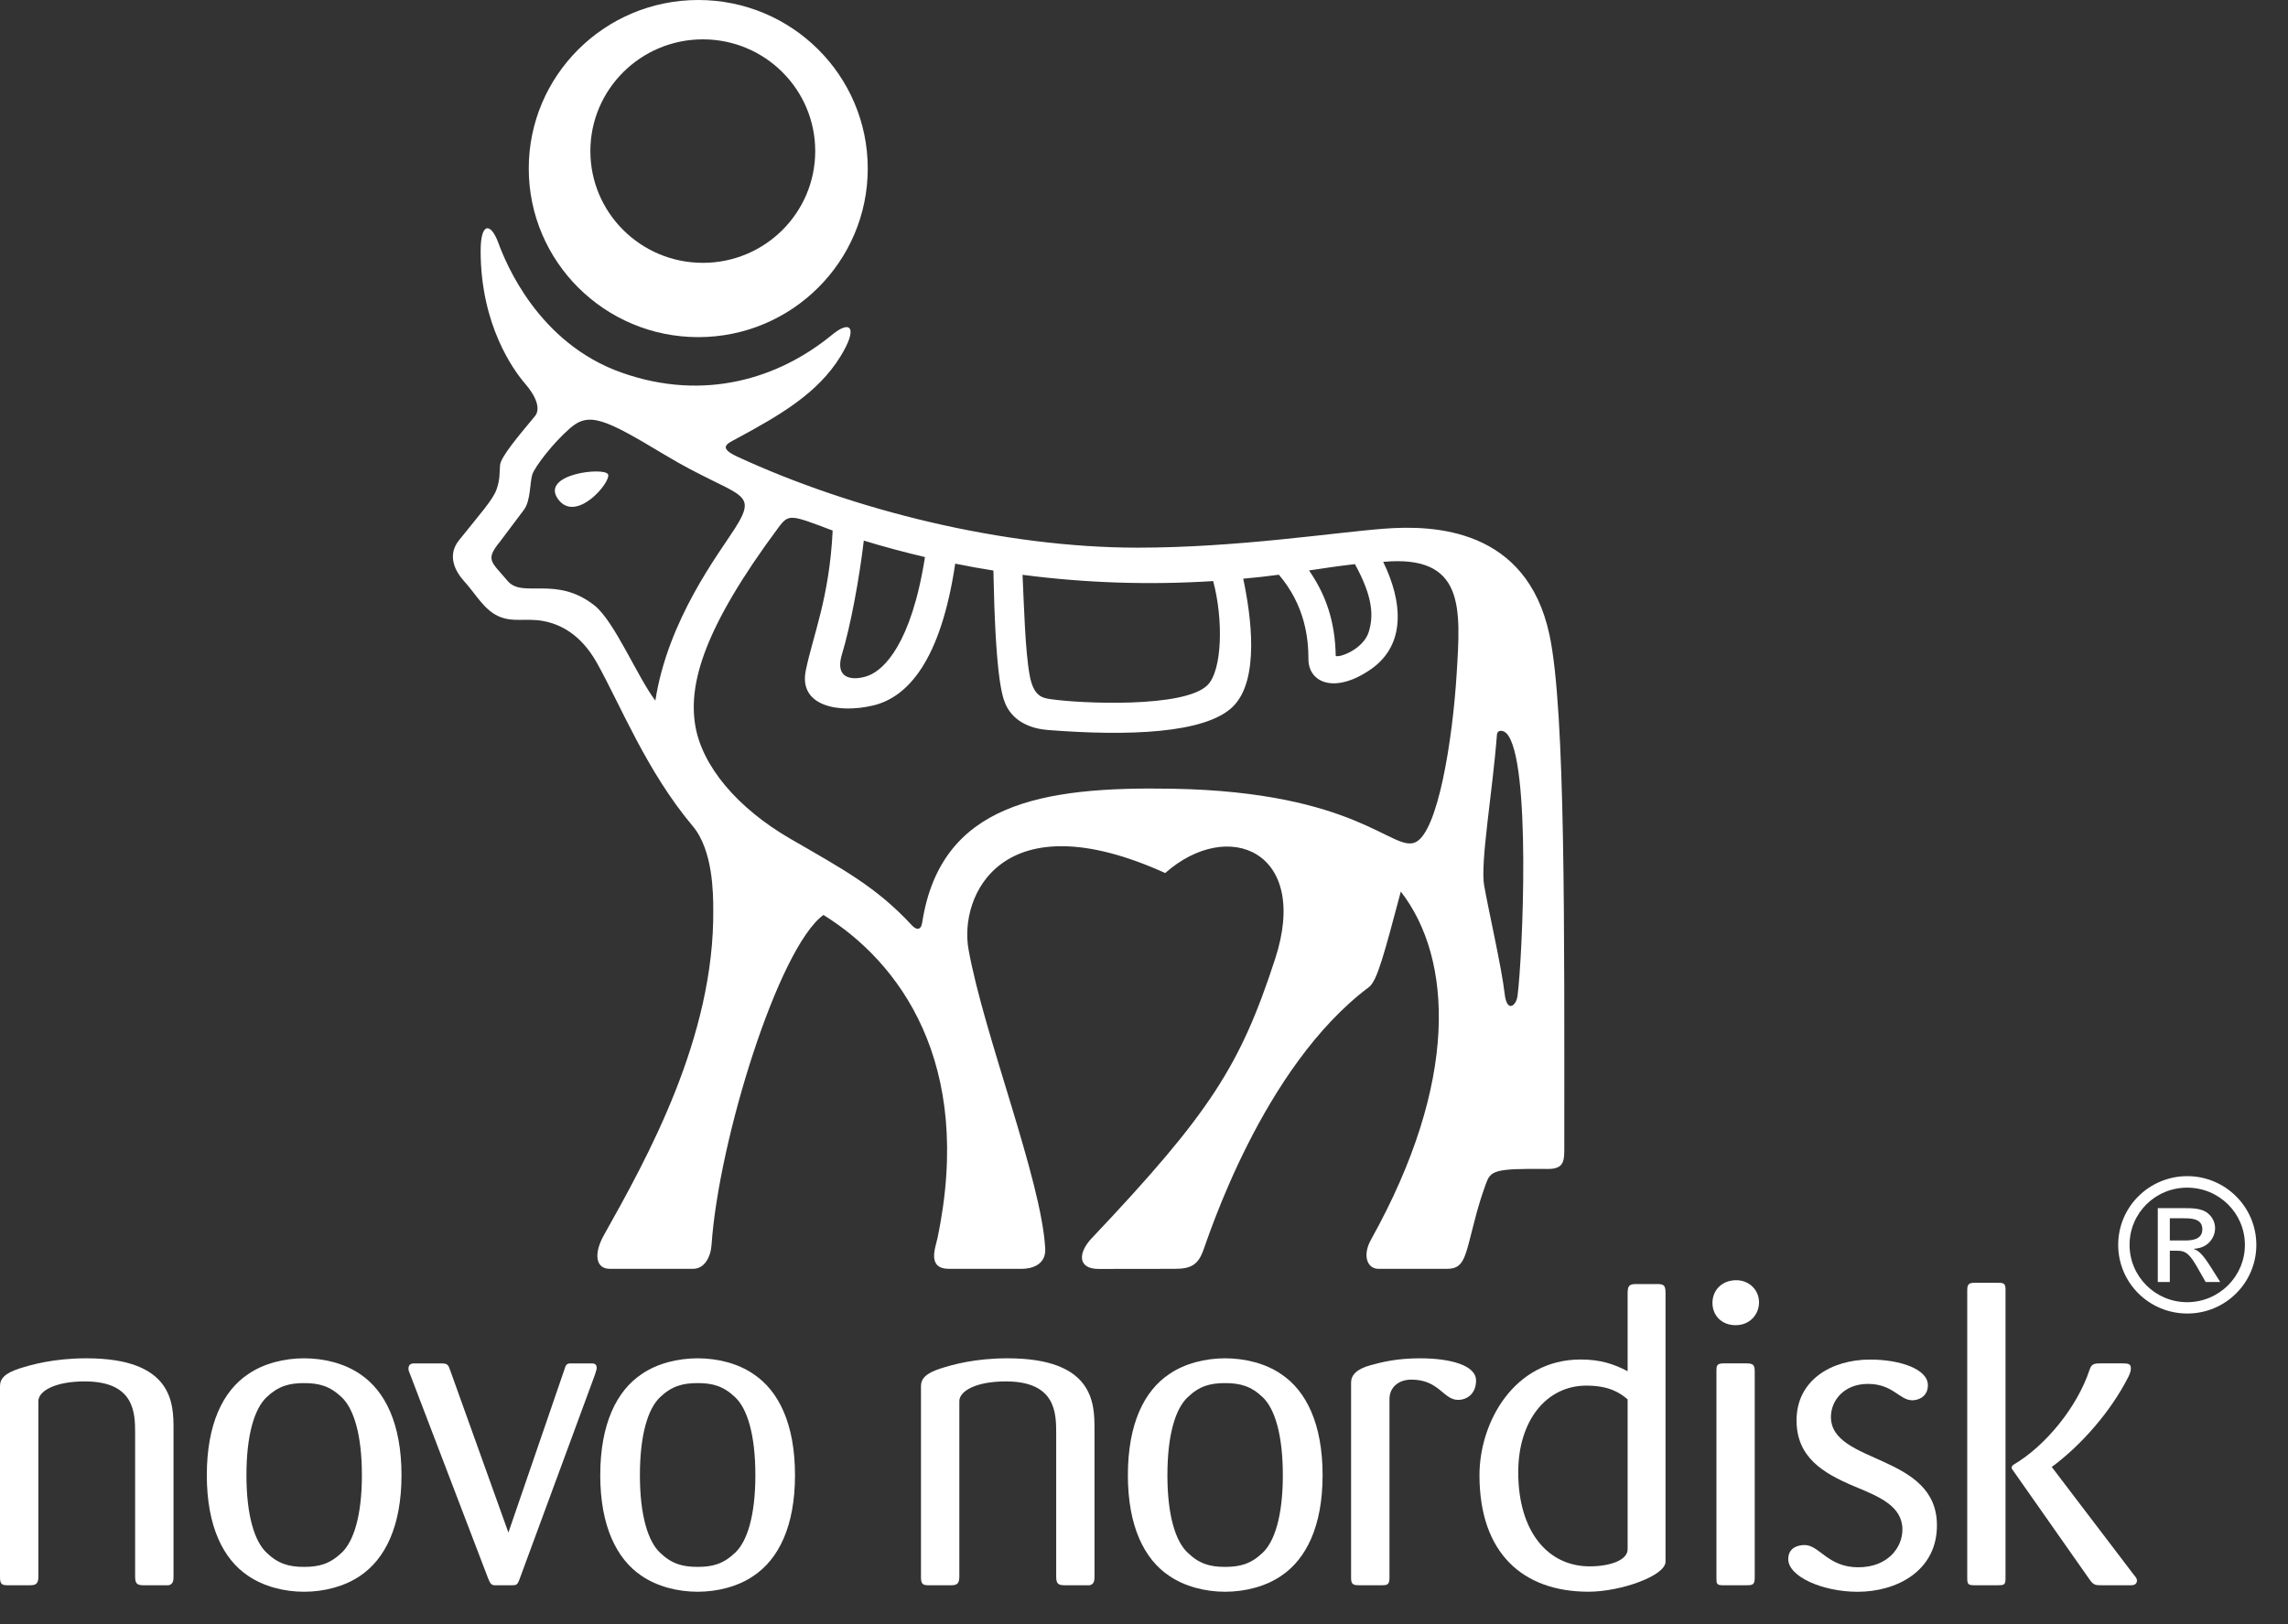 <svg width="69" height="49" viewBox="0 0 69 49" fill="none" xmlns="http://www.w3.org/2000/svg">
<rect x="0" y="0" width="69" height="49" fill="#333333" stroke="none"/>
<path d="M33.007 47.564V43.104C33.007 42.345 32.995 40.975 30.386 40.975C29.398 40.975 28.723 41.167 28.36 41.284C27.918 41.426 27.774 41.593 27.774 41.815V47.576C27.774 47.797 27.837 47.822 28.022 47.822H28.658C28.838 47.822 28.931 47.797 28.931 47.564V42.267C28.931 41.968 29.422 41.672 30.334 41.672C31.852 41.672 31.852 42.642 31.852 43.249V47.564C31.852 47.797 31.93 47.822 32.139 47.822H32.853C32.995 47.797 33.007 47.679 33.007 47.564Z" fill="white"/>
<path d="M38.687 44.502C38.687 45.717 38.441 46.502 38.078 46.841C37.727 47.177 37.401 47.267 36.945 47.267C36.492 47.267 36.168 47.177 35.82 46.841C35.452 46.502 35.206 45.717 35.206 44.502C35.206 43.272 35.452 42.489 35.82 42.147C36.168 41.813 36.492 41.723 36.945 41.723C37.401 41.723 37.727 41.813 38.078 42.147C38.441 42.489 38.687 43.272 38.687 44.502ZM39.886 44.502C39.886 42.951 39.391 41.956 38.638 41.453C38.169 41.129 37.544 40.975 36.945 40.975C36.353 40.975 35.727 41.129 35.259 41.453C34.506 41.956 34.014 42.951 34.014 44.502C34.014 46.04 34.506 47.033 35.259 47.537C35.727 47.859 36.353 48.017 36.945 48.017C37.544 48.017 38.169 47.859 38.638 47.537C39.391 47.033 39.886 46.04 39.886 44.502Z" fill="white"/>
<path d="M44.514 41.645C44.514 41.179 43.72 40.975 42.826 40.975C42.124 40.975 41.681 41.089 41.345 41.179C40.903 41.297 40.745 41.488 40.745 41.708V47.602C40.745 47.81 40.825 47.821 41.006 47.821H41.668C41.825 47.821 41.903 47.81 41.903 47.602V42.202C41.903 41.852 42.176 41.618 42.565 41.618C43.399 41.618 43.527 42.229 43.969 42.229C44.268 42.229 44.514 42.019 44.514 41.645Z" fill="white"/>
<path d="M49.085 46.735C49.085 47.072 48.539 47.251 47.94 47.251C46.682 47.251 45.786 46.205 45.786 44.411C45.786 42.846 46.643 41.799 47.838 41.799C48.515 41.799 48.837 42.004 49.085 42.213V46.735ZM50.228 47.11V38.996C50.228 38.762 50.164 38.735 49.969 38.735H49.331C49.114 38.735 49.085 38.815 49.085 39.022V41.364C48.68 41.154 48.278 41.011 47.667 41.011C45.654 41.011 44.617 42.91 44.617 44.501C44.617 46.855 45.927 48.016 47.906 48.016C48.875 48.016 50.228 47.536 50.228 47.11Z" fill="white"/>
<path d="M52.918 47.59V41.374C52.918 41.167 52.865 41.128 52.658 41.128H51.985C51.763 41.128 51.763 41.204 51.763 41.374V47.59C51.763 47.771 51.763 47.821 51.958 47.821H52.658C52.855 47.821 52.918 47.81 52.918 47.59ZM53.047 39.267C53.035 38.88 52.723 38.619 52.36 38.619C51.944 38.619 51.643 38.906 51.643 39.306C51.643 39.668 51.905 39.976 52.343 39.976C52.789 39.976 53.059 39.628 53.047 39.267Z" fill="white"/>
<path d="M60.481 47.629V38.881C60.481 38.697 60.392 38.697 60.233 38.697H59.548C59.405 38.697 59.327 38.723 59.327 38.904V47.615C59.327 47.797 59.366 47.821 59.548 47.821H60.233C60.418 47.821 60.481 47.821 60.481 47.629ZM64.445 47.678C64.445 47.615 64.407 47.575 64.353 47.509L61.887 44.268L61.873 44.255C62.733 43.621 63.639 42.615 64.189 41.529C64.249 41.4 64.261 41.349 64.261 41.27C64.261 41.154 64.195 41.128 64.028 41.128H63.417C63.186 41.128 63.081 41.117 63.015 41.322C62.652 42.432 61.69 43.621 60.715 44.189C60.677 44.217 60.665 44.255 60.665 44.268C60.665 44.295 60.677 44.319 60.691 44.334L63.003 47.629C63.135 47.821 63.186 47.821 63.391 47.821H64.275C64.317 47.821 64.445 47.81 64.445 47.678Z" fill="white"/>
<path d="M58.413 46.014C58.413 43.841 55.216 44.179 55.216 42.743C55.216 42.253 55.606 41.747 56.332 41.747C57.088 41.747 57.283 42.241 57.67 42.241C57.865 42.241 58.14 42.124 58.14 41.786C58.14 41.297 57.295 41.013 56.398 41.013C55.216 41.013 54.179 41.645 54.179 42.847C54.179 43.957 54.971 44.437 55.918 44.836C56.673 45.148 57.372 45.432 57.372 46.143C57.372 46.672 56.943 47.279 56.037 47.279C55.126 47.279 54.865 46.608 54.424 46.608C54.203 46.608 53.929 46.698 53.929 47.032C53.929 47.564 54.971 48.018 56.022 48.018C57.19 48.018 58.413 47.397 58.413 46.014Z" fill="white"/>
<path d="M5.233 47.564V43.104C5.233 42.345 5.219 40.975 2.609 40.975C1.622 40.975 0.945 41.167 0.582 41.284C0.141 41.426 0 41.593 0 41.815V47.576C0 47.797 0.063 47.822 0.246 47.822H0.882C1.064 47.822 1.157 47.797 1.157 47.564V42.267C1.157 41.968 1.649 41.672 2.556 41.672C4.075 41.672 4.075 42.642 4.075 43.249V47.564C4.075 47.797 4.156 47.822 4.363 47.822H5.078C5.219 47.797 5.233 47.679 5.233 47.564Z" fill="white"/>
<path d="M10.914 44.502C10.914 45.717 10.666 46.502 10.302 46.841C9.95 47.177 9.626 47.267 9.17 47.267C8.717 47.267 8.393 47.177 8.041 46.841C7.678 46.502 7.432 45.717 7.432 44.502C7.432 43.272 7.678 42.489 8.041 42.147C8.393 41.813 8.717 41.723 9.17 41.723C9.626 41.723 9.95 41.813 10.302 42.147C10.666 42.489 10.914 43.272 10.914 44.502ZM12.108 44.502C12.108 42.951 11.613 41.956 10.861 41.453C10.392 41.129 9.769 40.975 9.17 40.975C8.573 40.975 7.951 41.129 7.483 41.453C6.729 41.956 6.237 42.951 6.237 44.502C6.237 46.04 6.729 47.033 7.483 47.537C7.951 47.859 8.573 48.017 9.17 48.017C9.769 48.017 10.392 47.859 10.861 47.537C11.613 47.033 12.108 46.04 12.108 44.502Z" fill="white"/>
<path d="M22.78 44.502C22.78 45.717 22.534 46.502 22.168 46.841C21.817 47.177 21.493 47.267 21.039 47.267C20.585 47.267 20.258 47.177 19.907 46.841C19.544 46.502 19.298 45.717 19.298 44.502C19.298 43.272 19.544 42.489 19.907 42.147C20.258 41.813 20.585 41.723 21.039 41.723C21.493 41.723 21.817 41.813 22.168 42.147C22.534 42.489 22.78 43.272 22.78 44.502ZM23.975 44.502C23.975 42.951 23.481 41.956 22.726 41.453C22.26 41.129 21.637 40.975 21.039 40.975C20.44 40.975 19.817 41.129 19.349 41.453C18.598 41.956 18.102 42.951 18.102 44.502C18.102 46.04 18.598 47.033 19.349 47.537C19.817 47.859 20.44 48.017 21.039 48.017C21.637 48.017 22.26 47.859 22.726 47.537C23.481 47.033 23.975 46.04 23.975 44.502Z" fill="white"/>
<path d="M17.995 41.261C17.995 41.129 17.892 41.129 17.826 41.129H17.178C17.085 41.141 17.061 41.181 17.022 41.311L15.332 46.232L13.577 41.338C13.514 41.155 13.487 41.129 13.292 41.129H12.501C12.447 41.129 12.318 41.129 12.318 41.285C12.318 41.338 12.341 41.401 12.371 41.467L14.722 47.618C14.786 47.771 14.812 47.812 14.915 47.822H15.424C15.577 47.822 15.605 47.812 15.671 47.63L17.943 41.467C17.995 41.311 17.995 41.285 17.995 41.261Z" fill="white"/>
<path d="M65.958 35.827C66.921 35.827 67.7 36.595 67.7 37.554C67.7 38.505 66.921 39.282 65.958 39.282C64.998 39.282 64.222 38.505 64.222 37.554C64.222 36.595 64.998 35.827 65.958 35.827ZM65.963 35.48C64.821 35.48 63.879 36.397 63.879 37.554C63.879 38.698 64.811 39.624 65.963 39.624C67.118 39.624 68.045 38.694 68.045 37.554C68.045 36.404 67.106 35.48 65.963 35.48ZM65.073 38.673H65.436V37.729H65.649C65.937 37.729 66.047 37.84 66.317 38.323L66.516 38.673H66.956L66.684 38.242C66.405 37.797 66.293 37.729 66.164 37.681V37.671C66.629 37.644 66.801 37.297 66.801 37.05C66.801 36.87 66.717 36.711 66.587 36.604C66.401 36.445 66.108 36.445 65.849 36.445H65.073V38.673ZM65.436 36.751H65.849C66.068 36.751 66.417 36.751 66.417 37.083C66.417 37.42 66.047 37.42 65.876 37.42H65.436V36.751Z" fill="white"/>
<path d="M16.824 15.05C17.361 15.81 18.431 14.546 18.338 14.312C18.243 14.078 16.293 14.293 16.824 15.05Z" fill="white"/>
<path d="M21.197 1.187C23.068 1.187 24.585 2.696 24.585 4.558C24.585 6.42 23.068 7.929 21.197 7.929C19.325 7.929 17.804 6.42 17.804 4.558C17.804 2.696 19.325 1.187 21.197 1.187ZM21.058 10.17C23.881 10.17 26.169 7.89 26.169 5.084C26.169 2.276 23.881 0 21.058 0C18.234 0 15.946 2.276 15.946 5.084C15.946 7.89 18.234 10.17 21.058 10.17Z" fill="white"/>
<path d="M45.764 30.047C45.726 30.337 45.444 30.573 45.376 29.974C45.289 29.203 44.887 27.449 44.758 26.711C44.637 26.019 45.009 23.911 45.144 22.16C45.156 22.011 45.328 22.015 45.434 22.125C46.182 22.911 45.919 28.855 45.764 30.047ZM43.929 20.327C43.807 22.308 43.366 25.109 42.681 25.41C41.995 25.712 40.93 23.892 35.362 23.793C31.407 23.722 28.369 24.241 27.811 27.829C27.771 28.09 27.619 28.04 27.507 27.92C26.422 26.75 25.433 26.228 23.832 25.301C22.233 24.373 21.164 23.106 20.964 21.865C20.766 20.624 21.215 18.956 23.477 15.912C23.791 15.49 23.848 15.528 25.111 16.005C25.013 18.038 24.511 19.183 24.299 20.233C24.085 21.298 25.277 21.529 26.325 21.283C27.372 21.038 28.368 19.94 28.807 17.003C29.218 17.087 29.544 17.145 29.958 17.211C30.018 20.258 30.198 20.953 30.323 21.239C30.569 21.799 31.136 21.985 31.598 22.021C34.009 22.21 36.34 22.132 37.175 21.322C38.009 20.512 37.721 18.533 37.492 17.457C37.869 17.423 38.192 17.388 38.567 17.337C39.35 18.255 39.459 19.241 39.459 19.885C39.459 20.584 40.235 20.947 41.327 20.2C42.418 19.454 42.296 18.141 41.713 16.949C44.184 16.727 44.05 18.345 43.929 20.327ZM19.764 21.134C19.227 20.432 18.529 18.735 17.924 18.261C16.765 17.349 15.761 18.063 15.306 17.522C14.82 16.941 14.622 16.898 15.075 16.344C15.075 16.344 15.585 15.666 15.8 15.379C16.013 15.093 15.973 14.541 16.058 14.301C16.144 14.064 16.675 13.366 17.195 12.914C17.77 12.416 18.242 12.635 20.05 13.722C22.245 15.042 22.917 14.755 22.164 15.939C21.689 16.688 20.142 18.684 19.764 21.134ZM25.391 19.739C25.649 18.891 25.913 17.469 26.05 16.308C26.659 16.494 27.276 16.659 27.895 16.805C27.478 19.454 26.644 20.2 26.203 20.375C25.865 20.512 25.135 20.588 25.391 19.739ZM36.586 17.529C36.898 18.692 36.859 20.219 36.418 20.665C35.724 21.367 32.578 21.224 31.672 21.089C31.439 21.053 31.169 21.008 31.053 20.377C30.914 19.624 30.881 18.252 30.837 17.34C32.741 17.588 34.669 17.651 36.586 17.529ZM40.861 17.018C41.401 18.002 41.431 18.578 41.275 19.07C41.12 19.564 40.431 19.841 40.282 19.789C40.264 18.732 39.977 17.931 39.477 17.208C39.938 17.138 40.398 17.07 40.861 17.018ZM46.728 19.151C46.04 15.933 43.243 15.834 41.75 15.948C40.214 16.065 37.297 16.521 34.31 16.521C30.257 16.521 25.724 15.387 22.238 13.777C21.635 13.498 21.935 13.382 22.209 13.234C23.516 12.527 24.655 11.873 25.345 10.754C25.874 9.897 25.672 9.623 25.088 10.103C23.507 11.402 21.26 12.13 18.744 11.24C16.228 10.349 15.254 7.938 15.03 7.33C14.81 6.723 14.495 6.679 14.495 7.569C14.495 9.813 15.494 11.174 15.827 11.563C16.162 11.948 16.316 12.331 16.132 12.554C15.641 13.147 15.1 13.78 15.08 14.034C15.059 14.301 15.083 14.448 14.975 14.763C14.865 15.078 14.459 15.525 13.841 16.299C13.488 16.743 13.704 17.211 14.001 17.538C14.358 17.93 14.586 18.381 15.023 18.585C15.46 18.788 15.868 18.638 16.376 18.733C16.877 18.824 17.506 19.115 18.001 19.996C18.715 21.272 19.497 23.262 20.889 24.918C21.51 25.653 21.507 26.981 21.51 27.43C21.551 31.294 19.507 34.95 18.208 37.267C17.901 37.817 17.963 38.27 18.378 38.275C18.85 38.279 20.622 38.275 20.905 38.275C21.246 38.275 21.432 37.919 21.458 37.558C21.672 34.4 23.473 28.594 24.833 27.601C27.115 29.014 29.381 32.052 28.272 37.349C28.212 37.636 27.945 38.276 28.624 38.276H30.816C31.095 38.276 31.55 38.167 31.521 37.66C31.407 35.585 29.669 31.216 29.208 28.639C28.917 27.009 30.224 24.111 35.14 26.336C37.041 24.655 39.512 25.679 38.456 28.922C37.411 32.133 36.504 33.569 32.921 37.355C32.51 37.79 32.489 38.279 33.134 38.279C33.457 38.279 35.104 38.276 35.436 38.276C35.929 38.276 36.129 38.138 36.28 37.742C36.433 37.346 38.063 32.187 41.284 29.777C41.533 29.591 41.747 28.763 42.245 26.895C43.813 28.919 44.004 32.625 41.348 37.391C41.071 37.886 41.245 38.275 41.561 38.275H43.647C44.035 38.275 44.148 38.065 44.299 37.487C44.484 36.779 44.553 36.433 44.799 35.743C44.952 35.313 45.022 35.245 46.673 35.263C47.199 35.269 47.175 34.988 47.175 34.548C47.175 28.097 47.216 21.431 46.728 19.151Z" fill="white"/>
</svg>
